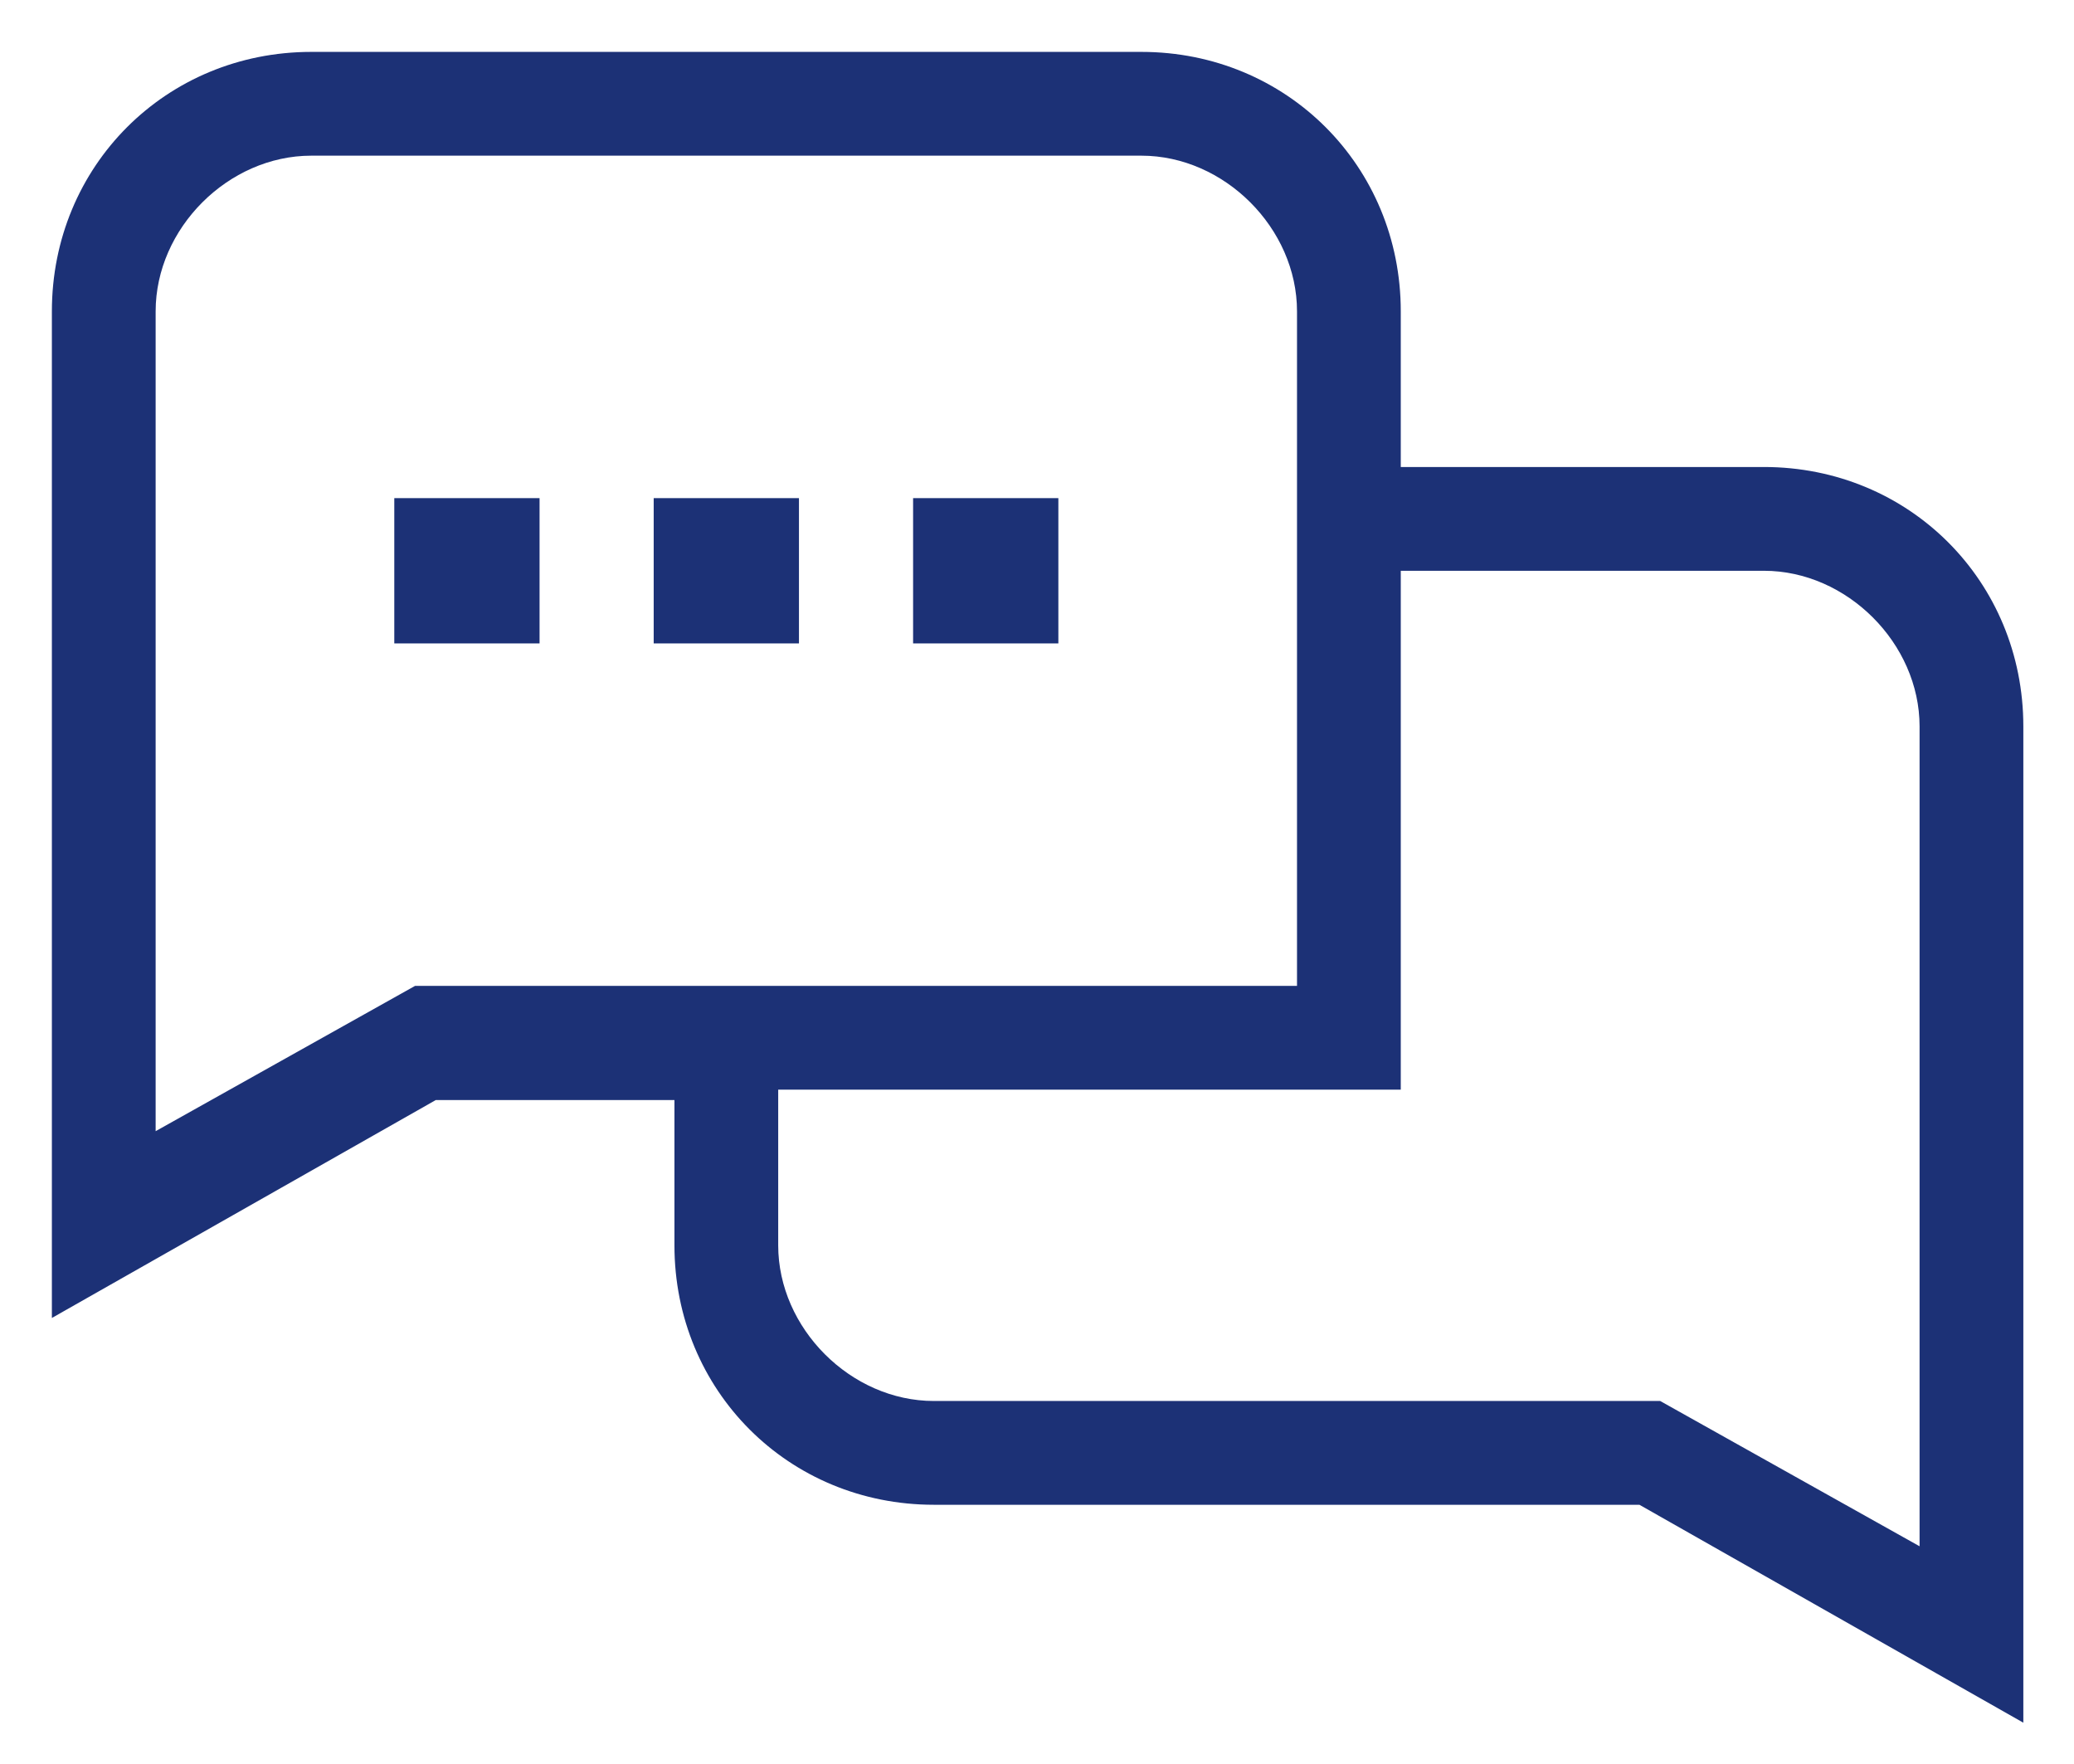 <?xml version="1.0" standalone="no"?><!DOCTYPE svg PUBLIC "-//W3C//DTD SVG 1.1//EN" "http://www.w3.org/Graphics/SVG/1.1/DTD/svg11.dtd"><svg t="1730037834491" class="icon" viewBox="0 0 1204 1024" version="1.1" xmlns="http://www.w3.org/2000/svg" p-id="23399" width="47.031" height="40" xmlns:xlink="http://www.w3.org/1999/xlink"><path d="M463.812 373.459v-84.33h-84.33v84.33h84.33z m-222.87-84.33h-12.048v84.33h84.33v-84.33H240.94z m361.41 0h-72.281v84.33H614.4v-84.33h-12.047z" fill="#1c3176" p-id="23400"></path><path d="M813.176 271.059v-90.353c0-84.33-66.258-150.588-150.588-150.588H180.706c-84.33 0-150.588 66.258-150.588 150.588v584.282l222.87-126.494H391.53v84.33c0 84.329 66.26 150.588 150.589 150.588h409.6l222.87 126.494V421.647c0-84.33-66.259-150.588-150.588-150.588H813.176zM240.941 572.235l-150.588 84.33v-475.86c0-48.187 42.165-90.352 90.353-90.352h481.882c48.188 0 90.353 42.165 90.353 90.353v391.53h-512z m722.824 240.941H542.118c-48.189 0-90.353-42.164-90.353-90.352V632.47h361.411V331.294H1024c48.188 0 90.353 42.165 90.353 90.353v475.859l-150.588-84.33z" fill="#1c3176" p-id="23401"></path></svg>